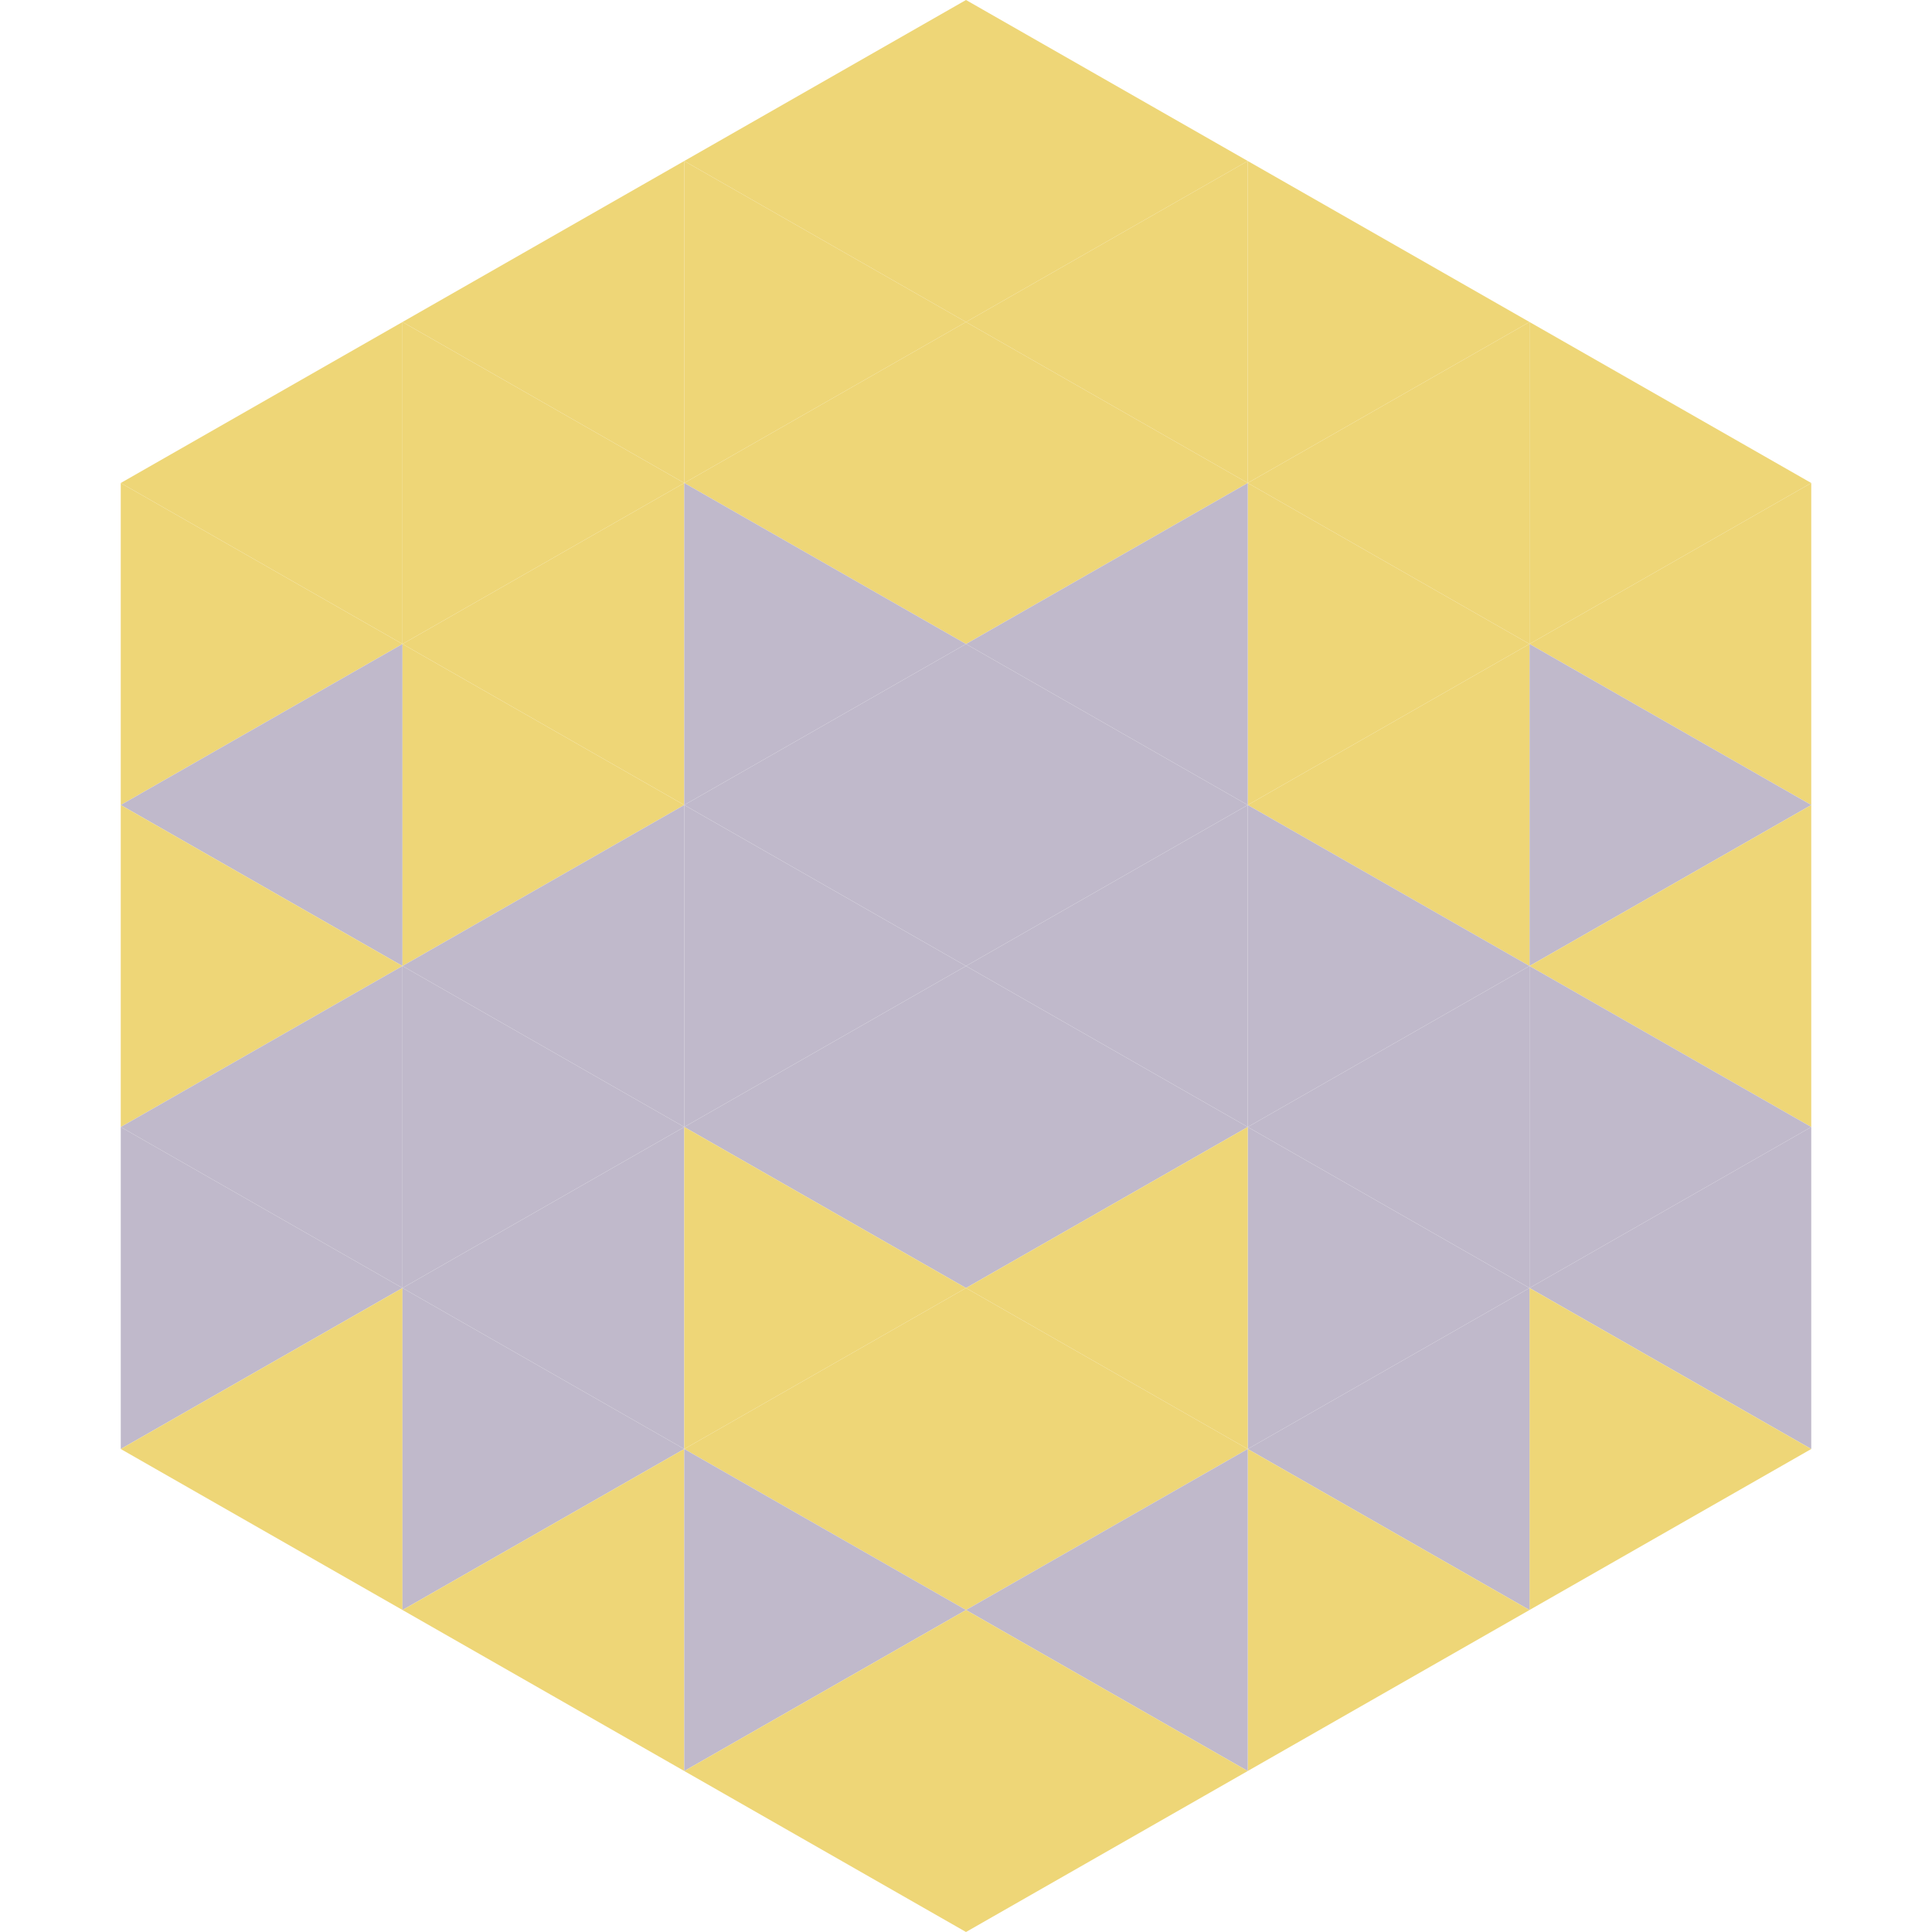 <?xml version="1.0"?>
<!-- Generated by SVGo -->
<svg width="240" height="240"
     xmlns="http://www.w3.org/2000/svg"
     xmlns:xlink="http://www.w3.org/1999/xlink">
<polygon points="50,40 15,60 50,80" style="fill:rgb(238,214,119)" />
<polygon points="190,40 225,60 190,80" style="fill:rgb(238,214,119)" />
<polygon points="15,60 50,80 15,100" style="fill:rgb(238,214,119)" />
<polygon points="225,60 190,80 225,100" style="fill:rgb(238,214,119)" />
<polygon points="50,80 15,100 50,120" style="fill:rgb(192,185,203)" />
<polygon points="190,80 225,100 190,120" style="fill:rgb(192,185,203)" />
<polygon points="15,100 50,120 15,140" style="fill:rgb(238,214,119)" />
<polygon points="225,100 190,120 225,140" style="fill:rgb(238,214,119)" />
<polygon points="50,120 15,140 50,160" style="fill:rgb(192,185,203)" />
<polygon points="190,120 225,140 190,160" style="fill:rgb(192,185,203)" />
<polygon points="15,140 50,160 15,180" style="fill:rgb(192,185,203)" />
<polygon points="225,140 190,160 225,180" style="fill:rgb(192,185,203)" />
<polygon points="50,160 15,180 50,200" style="fill:rgb(238,214,119)" />
<polygon points="190,160 225,180 190,200" style="fill:rgb(238,214,119)" />
<polygon points="15,180 50,200 15,220" style="fill:rgb(255,255,255); fill-opacity:0" />
<polygon points="225,180 190,200 225,220" style="fill:rgb(255,255,255); fill-opacity:0" />
<polygon points="50,0 85,20 50,40" style="fill:rgb(255,255,255); fill-opacity:0" />
<polygon points="190,0 155,20 190,40" style="fill:rgb(255,255,255); fill-opacity:0" />
<polygon points="85,20 50,40 85,60" style="fill:rgb(238,214,119)" />
<polygon points="155,20 190,40 155,60" style="fill:rgb(238,214,119)" />
<polygon points="50,40 85,60 50,80" style="fill:rgb(238,214,119)" />
<polygon points="190,40 155,60 190,80" style="fill:rgb(238,214,119)" />
<polygon points="85,60 50,80 85,100" style="fill:rgb(238,214,119)" />
<polygon points="155,60 190,80 155,100" style="fill:rgb(238,214,119)" />
<polygon points="50,80 85,100 50,120" style="fill:rgb(238,214,119)" />
<polygon points="190,80 155,100 190,120" style="fill:rgb(238,214,119)" />
<polygon points="85,100 50,120 85,140" style="fill:rgb(192,185,203)" />
<polygon points="155,100 190,120 155,140" style="fill:rgb(192,185,203)" />
<polygon points="50,120 85,140 50,160" style="fill:rgb(192,185,203)" />
<polygon points="190,120 155,140 190,160" style="fill:rgb(192,185,203)" />
<polygon points="85,140 50,160 85,180" style="fill:rgb(192,185,203)" />
<polygon points="155,140 190,160 155,180" style="fill:rgb(192,185,203)" />
<polygon points="50,160 85,180 50,200" style="fill:rgb(192,185,203)" />
<polygon points="190,160 155,180 190,200" style="fill:rgb(192,185,203)" />
<polygon points="85,180 50,200 85,220" style="fill:rgb(238,214,119)" />
<polygon points="155,180 190,200 155,220" style="fill:rgb(238,214,119)" />
<polygon points="120,0 85,20 120,40" style="fill:rgb(238,214,119)" />
<polygon points="120,0 155,20 120,40" style="fill:rgb(238,214,119)" />
<polygon points="85,20 120,40 85,60" style="fill:rgb(238,214,119)" />
<polygon points="155,20 120,40 155,60" style="fill:rgb(238,214,119)" />
<polygon points="120,40 85,60 120,80" style="fill:rgb(238,214,119)" />
<polygon points="120,40 155,60 120,80" style="fill:rgb(238,214,119)" />
<polygon points="85,60 120,80 85,100" style="fill:rgb(192,185,203)" />
<polygon points="155,60 120,80 155,100" style="fill:rgb(192,185,203)" />
<polygon points="120,80 85,100 120,120" style="fill:rgb(192,185,203)" />
<polygon points="120,80 155,100 120,120" style="fill:rgb(192,185,203)" />
<polygon points="85,100 120,120 85,140" style="fill:rgb(192,185,203)" />
<polygon points="155,100 120,120 155,140" style="fill:rgb(192,185,203)" />
<polygon points="120,120 85,140 120,160" style="fill:rgb(192,185,203)" />
<polygon points="120,120 155,140 120,160" style="fill:rgb(192,185,203)" />
<polygon points="85,140 120,160 85,180" style="fill:rgb(238,214,119)" />
<polygon points="155,140 120,160 155,180" style="fill:rgb(238,214,119)" />
<polygon points="120,160 85,180 120,200" style="fill:rgb(238,214,119)" />
<polygon points="120,160 155,180 120,200" style="fill:rgb(238,214,119)" />
<polygon points="85,180 120,200 85,220" style="fill:rgb(192,185,203)" />
<polygon points="155,180 120,200 155,220" style="fill:rgb(192,185,203)" />
<polygon points="120,200 85,220 120,240" style="fill:rgb(238,214,119)" />
<polygon points="120,200 155,220 120,240" style="fill:rgb(238,214,119)" />
<polygon points="85,220 120,240 85,260" style="fill:rgb(255,255,255); fill-opacity:0" />
<polygon points="155,220 120,240 155,260" style="fill:rgb(255,255,255); fill-opacity:0" />
</svg>
